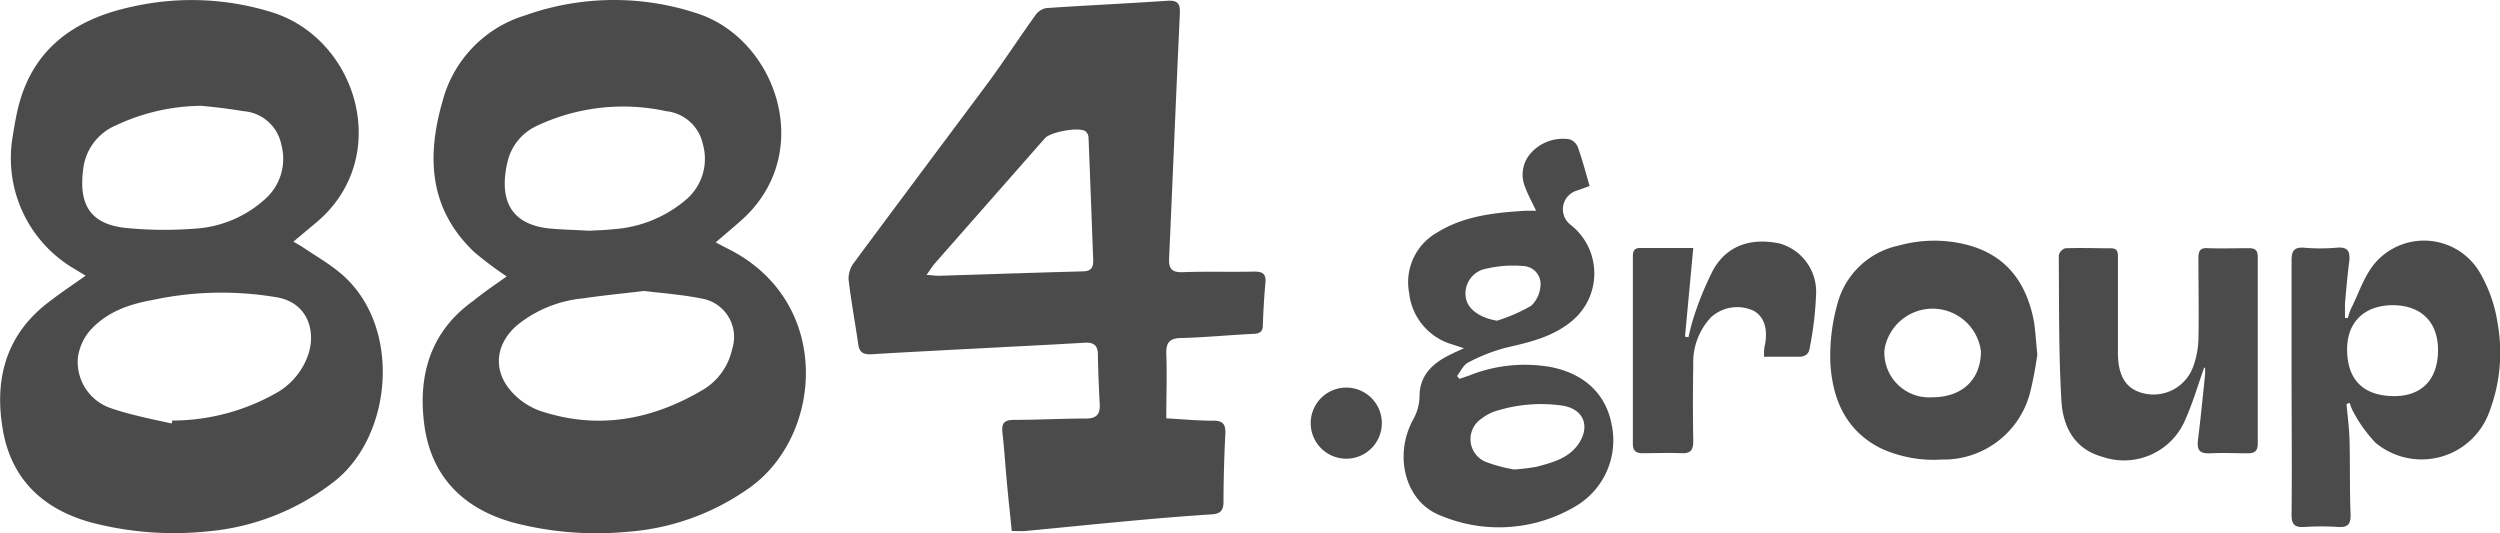 <svg xmlns="http://www.w3.org/2000/svg" viewBox="0 0 256.56 54.7" fill="#4b4b4b"><g data-name="レイヤー 2"><g data-name="レイヤー 1"><path d="m8.79 28.29-1.52-.92a13.15 13.15 0 0 1-6-13.17c.14-.86.28-1.72.46-2.58C3.08 5.21 7.45 2 13.51.7A27.67 27.67 0 0 1 28 1.29c8.72 2.78 12.32 14.9 4.5 21.51l-2.39 2c.38.22.67.38.95.56 1.26.85 2.58 1.61 3.74 2.56 6.59 5.33 5.53 17-.68 21.63a24.64 24.64 0 0 1-13 5 33.36 33.36 0 0 1-11.83-.95c-4.89-1.36-8.14-4.44-9-9.5-.91-5.27.36-9.9 4.9-13.24 1.11-.86 2.25-1.61 3.6-2.57Zm8.82 15.17.08-.3a21.75 21.75 0 0 0 10.52-2.75 7.18 7.18 0 0 0 3.45-4.11c.73-2.24 0-5.12-3.09-5.76a33.68 33.68 0 0 0-12.93.25c-2.4.43-4.64 1.21-6.34 3.06A5.35 5.35 0 0 0 8 36.66a5 5 0 0 0 3.38 5.23c2.04.7 4.16 1.11 6.23 1.57Zm3-32.6a20.92 20.92 0 0 0-8.7 2 5.55 5.55 0 0 0-3.37 4.48C8.13 20.5 8.83 23 13 23.4a40 40 0 0 0 6.92.07 11.79 11.79 0 0 0 7.36-3.11 5.5 5.5 0 0 0 1.6-5.47A4.29 4.29 0 0 0 25 11.41a60.05 60.05 0 0 0-4.35-.55ZM52 28.37a37.19 37.19 0 0 1-3.34-2.51c-4.61-4.39-4.9-9.71-3.25-15.45a12.53 12.53 0 0 1 8.51-8.84 27.14 27.14 0 0 1 17.7-.17C79.73 4.08 83.79 15.85 76 22.68c-.81.71-1.62 1.4-2.55 2.19.46.24.79.43 1.14.6C85.51 30.84 84.48 44.61 77 50a24.71 24.71 0 0 1-12.66 4.58 33.74 33.74 0 0 1-11.63-.94c-5.14-1.42-8.44-4.7-9.16-10-.68-5.08.59-9.59 5-12.75 1.1-.89 2.23-1.66 3.45-2.52Zm14.1 1.49c-2.61.31-4.44.48-6.25.76A12.61 12.61 0 0 0 53 33.43c-2.24 2-2.44 4.76-.34 6.94a7.24 7.24 0 0 0 2.75 1.79c6 2 11.58.92 16.85-2.23a6.46 6.46 0 0 0 2.88-4.12 4 4 0 0 0-3.06-5.16c-2.22-.44-4.49-.6-5.98-.79Zm-5.61-6.18c.77-.05 1.62-.06 2.45-.16a12.77 12.77 0 0 0 7.6-3.15 5.5 5.5 0 0 0 1.59-5.58 4.31 4.31 0 0 0-3.76-3.38 20.78 20.78 0 0 0-13.31 1.52 5.42 5.42 0 0 0-3 3.78c-.81 3.58.15 6.36 4.45 6.75 1.28.11 2.6.14 3.98.22ZM103.83 54.49c-.16-1.64-.34-3.21-.48-4.79-.17-1.74-.27-3.49-.47-5.23-.11-.94.08-1.38 1.16-1.38 2.47 0 4.95-.14 7.43-.14 1 0 1.44-.4 1.39-1.42-.09-1.71-.16-3.42-.19-5.14 0-.92-.42-1.28-1.34-1.22-3.54.21-7.09.38-10.64.57-3.79.2-7.58.39-11.36.62-.82 0-1.13-.25-1.25-1-.32-2.24-.74-4.47-1-6.72a2.76 2.76 0 0 1 .58-1.71c4.49-6.06 9-12.08 13.52-18.14 1.76-2.37 3.37-4.85 5.09-7.25a1.73 1.73 0 0 1 1.1-.71c4.14-.28 8.29-.47 12.43-.75 1.11-.07 1.33.33 1.28 1.36-.39 8.32-.72 16.65-1.1 25-.06 1.13.25 1.54 1.44 1.49 2.43-.09 4.87 0 7.31-.06.9 0 1.22.28 1.13 1.17a76.9 76.9 0 0 0-.26 4.3c0 .66-.28.89-.93.92-2.47.12-4.94.36-7.41.43-1.2 0-1.61.43-1.57 1.63.08 2.14 0 4.29 0 6.61 1.65.09 3.23.25 4.81.24 1 0 1.29.36 1.25 1.33q-.18 3.52-.19 7c0 .87-.31 1.22-1.15 1.28-2.39.16-4.77.34-7.16.56-4 .36-8 .77-12 1.15-.43.04-.86 0-1.42 0Zm-8.74-26.28c.65.05 1 .1 1.27.09 4.91-.15 9.82-.32 14.73-.45.86 0 1.13-.38 1.1-1.16-.16-4.18-.31-8.37-.48-12.55a.94.94 0 0 0-.32-.68c-.72-.45-3.59.08-4.16.73L95.92 27.05c-.24.28-.44.61-.83 1.16ZM157.64 21.63c-.42-.9-.83-1.62-1.11-2.39a3.31 3.31 0 0 1 .61-3.57 4.41 4.41 0 0 1 3.9-1.38 1.34 1.34 0 0 1 .88.8c.46 1.27.8 2.58 1.21 4-.53.19-1 .37-1.48.53a2 2 0 0 0-.47 3.45 6.33 6.33 0 0 1 .22 9.8c-2 1.71-4.42 2.25-6.89 2.82a18.15 18.15 0 0 0-3.85 1.52c-.48.24-.76.9-1.13 1.37l.24.3 1-.34a15.34 15.34 0 0 1 8.34-.88c3.46.67 5.67 2.74 6.28 5.88a7.85 7.85 0 0 1-3.59 8.35 15.41 15.41 0 0 1-14 1c-3.56-1.38-4.81-6.08-2.79-9.81a5.05 5.05 0 0 0 .67-2.45c0-2.1 1.37-3.39 3.18-4.25.37-.19.76-.36 1.38-.64l-1.22-.4a6.18 6.18 0 0 1-4.41-5.29 5.86 5.86 0 0 1 2.91-6.21c2.71-1.67 5.76-2 8.83-2.2.4-.03.78-.01 1.29-.01Zm-2.26 26.55a19.39 19.39 0 0 0 2.36-.29c1.62-.44 3.27-.86 4.28-2.38 1.2-1.81.47-3.53-1.65-3.88a15.43 15.43 0 0 0-6.85.55 4.55 4.55 0 0 0-1.46.77 2.52 2.52 0 0 0 .55 4.5 15.94 15.94 0 0 0 2.77.73Zm-1.75-15.27a17.14 17.14 0 0 0 3.52-1.54 3.16 3.16 0 0 0 .95-2.26 1.85 1.85 0 0 0-1.78-1.81 12 12 0 0 0-3.73.26 2.59 2.59 0 0 0-2.16 3c.2 1.2 1.48 2.07 3.2 2.35ZM240.81 41.46c.11 1.26.28 2.51.31 3.77.07 2.55 0 5.1.11 7.65 0 1-.37 1.25-1.29 1.2a26.79 26.79 0 0 0-3.47 0c-1 .06-1.31-.28-1.3-1.28.05-4.86 0-9.72 0-14.59V26.73c0-.95.23-1.38 1.27-1.31a19.72 19.72 0 0 0 3.35 0c1.23-.12 1.41.46 1.29 1.47-.18 1.42-.31 2.85-.43 4.28v1.46h.3a5.64 5.64 0 0 1 .31-.93c.82-1.62 1.38-3.47 2.55-4.79a6.64 6.64 0 0 1 10.59.91 14.58 14.58 0 0 1 1.91 5.32 17.1 17.1 0 0 1-.82 9.06 7.39 7.39 0 0 1-11.7 3.24 14.32 14.32 0 0 1-2.27-3.15 5 5 0 0 1-.39-.95Zm4.77-10.14c-2.91 0-4.71 1.71-4.71 4.53 0 3.08 1.62 4.74 4.7 4.8 2.89.05 4.58-1.63 4.63-4.59s-1.68-4.72-4.62-4.74ZM209.08 36.35a36.23 36.23 0 0 1-.76 4 9.16 9.16 0 0 1-9.06 6.81A13 13 0 0 1 193 46c-3.57-1.81-4.94-5-5.16-8.73a19.72 19.72 0 0 1 .7-6 8.27 8.27 0 0 1 6.32-6.07 13.54 13.54 0 0 1 6.75-.14c4.2 1 6.35 3.86 7.12 7.93.16 1.01.2 2.01.35 3.36Zm-10.79 4.42c3.05 0 5-1.79 5-4.73a5 5 0 0 0-9.9-.13 4.59 4.59 0 0 0 4.9 4.86ZM226.2 37.73c-.63 1.75-1.14 3.55-1.9 5.25a6.82 6.82 0 0 1-8.51 3.91c-2.94-.8-4.08-3.13-4.24-5.76-.29-5-.23-10-.27-14.93a1 1 0 0 1 .66-.72c1.55-.06 3.11 0 4.67 0 .81 0 .74.54.74 1.07v9.65c0 2.5.91 3.84 2.84 4.21a4.33 4.33 0 0 0 4.92-2.89 8.76 8.76 0 0 0 .5-2.68c.06-2.79 0-5.58 0-8.37 0-.78.24-1.06 1-1 1.39.05 2.79 0 4.19 0 .68 0 .9.25.9.91v19.14c0 .73-.28 1-1 1-1.28 0-2.56-.07-3.84 0s-1.41-.46-1.28-1.5c.27-2.17.48-4.35.71-6.52a6.6 6.6 0 0 0 0-.77ZM173.77 25.45l-.85 9.1.36.06a20.87 20.87 0 0 1 .55-2.1 32.45 32.45 0 0 1 2-4.84c1.38-2.45 3.85-3.31 6.81-2.68a5.14 5.14 0 0 1 3.74 5 34.38 34.38 0 0 1-.67 5.76c-.09.64-.53.89-1.21.86h-3.47c0-.52 0-.9.11-1.27.29-1.67-.12-2.87-1.2-3.46a4 4 0 0 0-4.34.67 6.75 6.75 0 0 0-1.83 4.91q-.07 3.9 0 7.78c0 .92-.24 1.31-1.2 1.27-1.32-.06-2.64 0-4 0-.7 0-1-.26-1-1V26.36c0-.55.1-.92.78-.91h5.42ZM134.51 43.4a3.65 3.65 0 0 1 7.3.05 3.65 3.65 0 1 1-7.3-.05Z"/></g></g></svg>